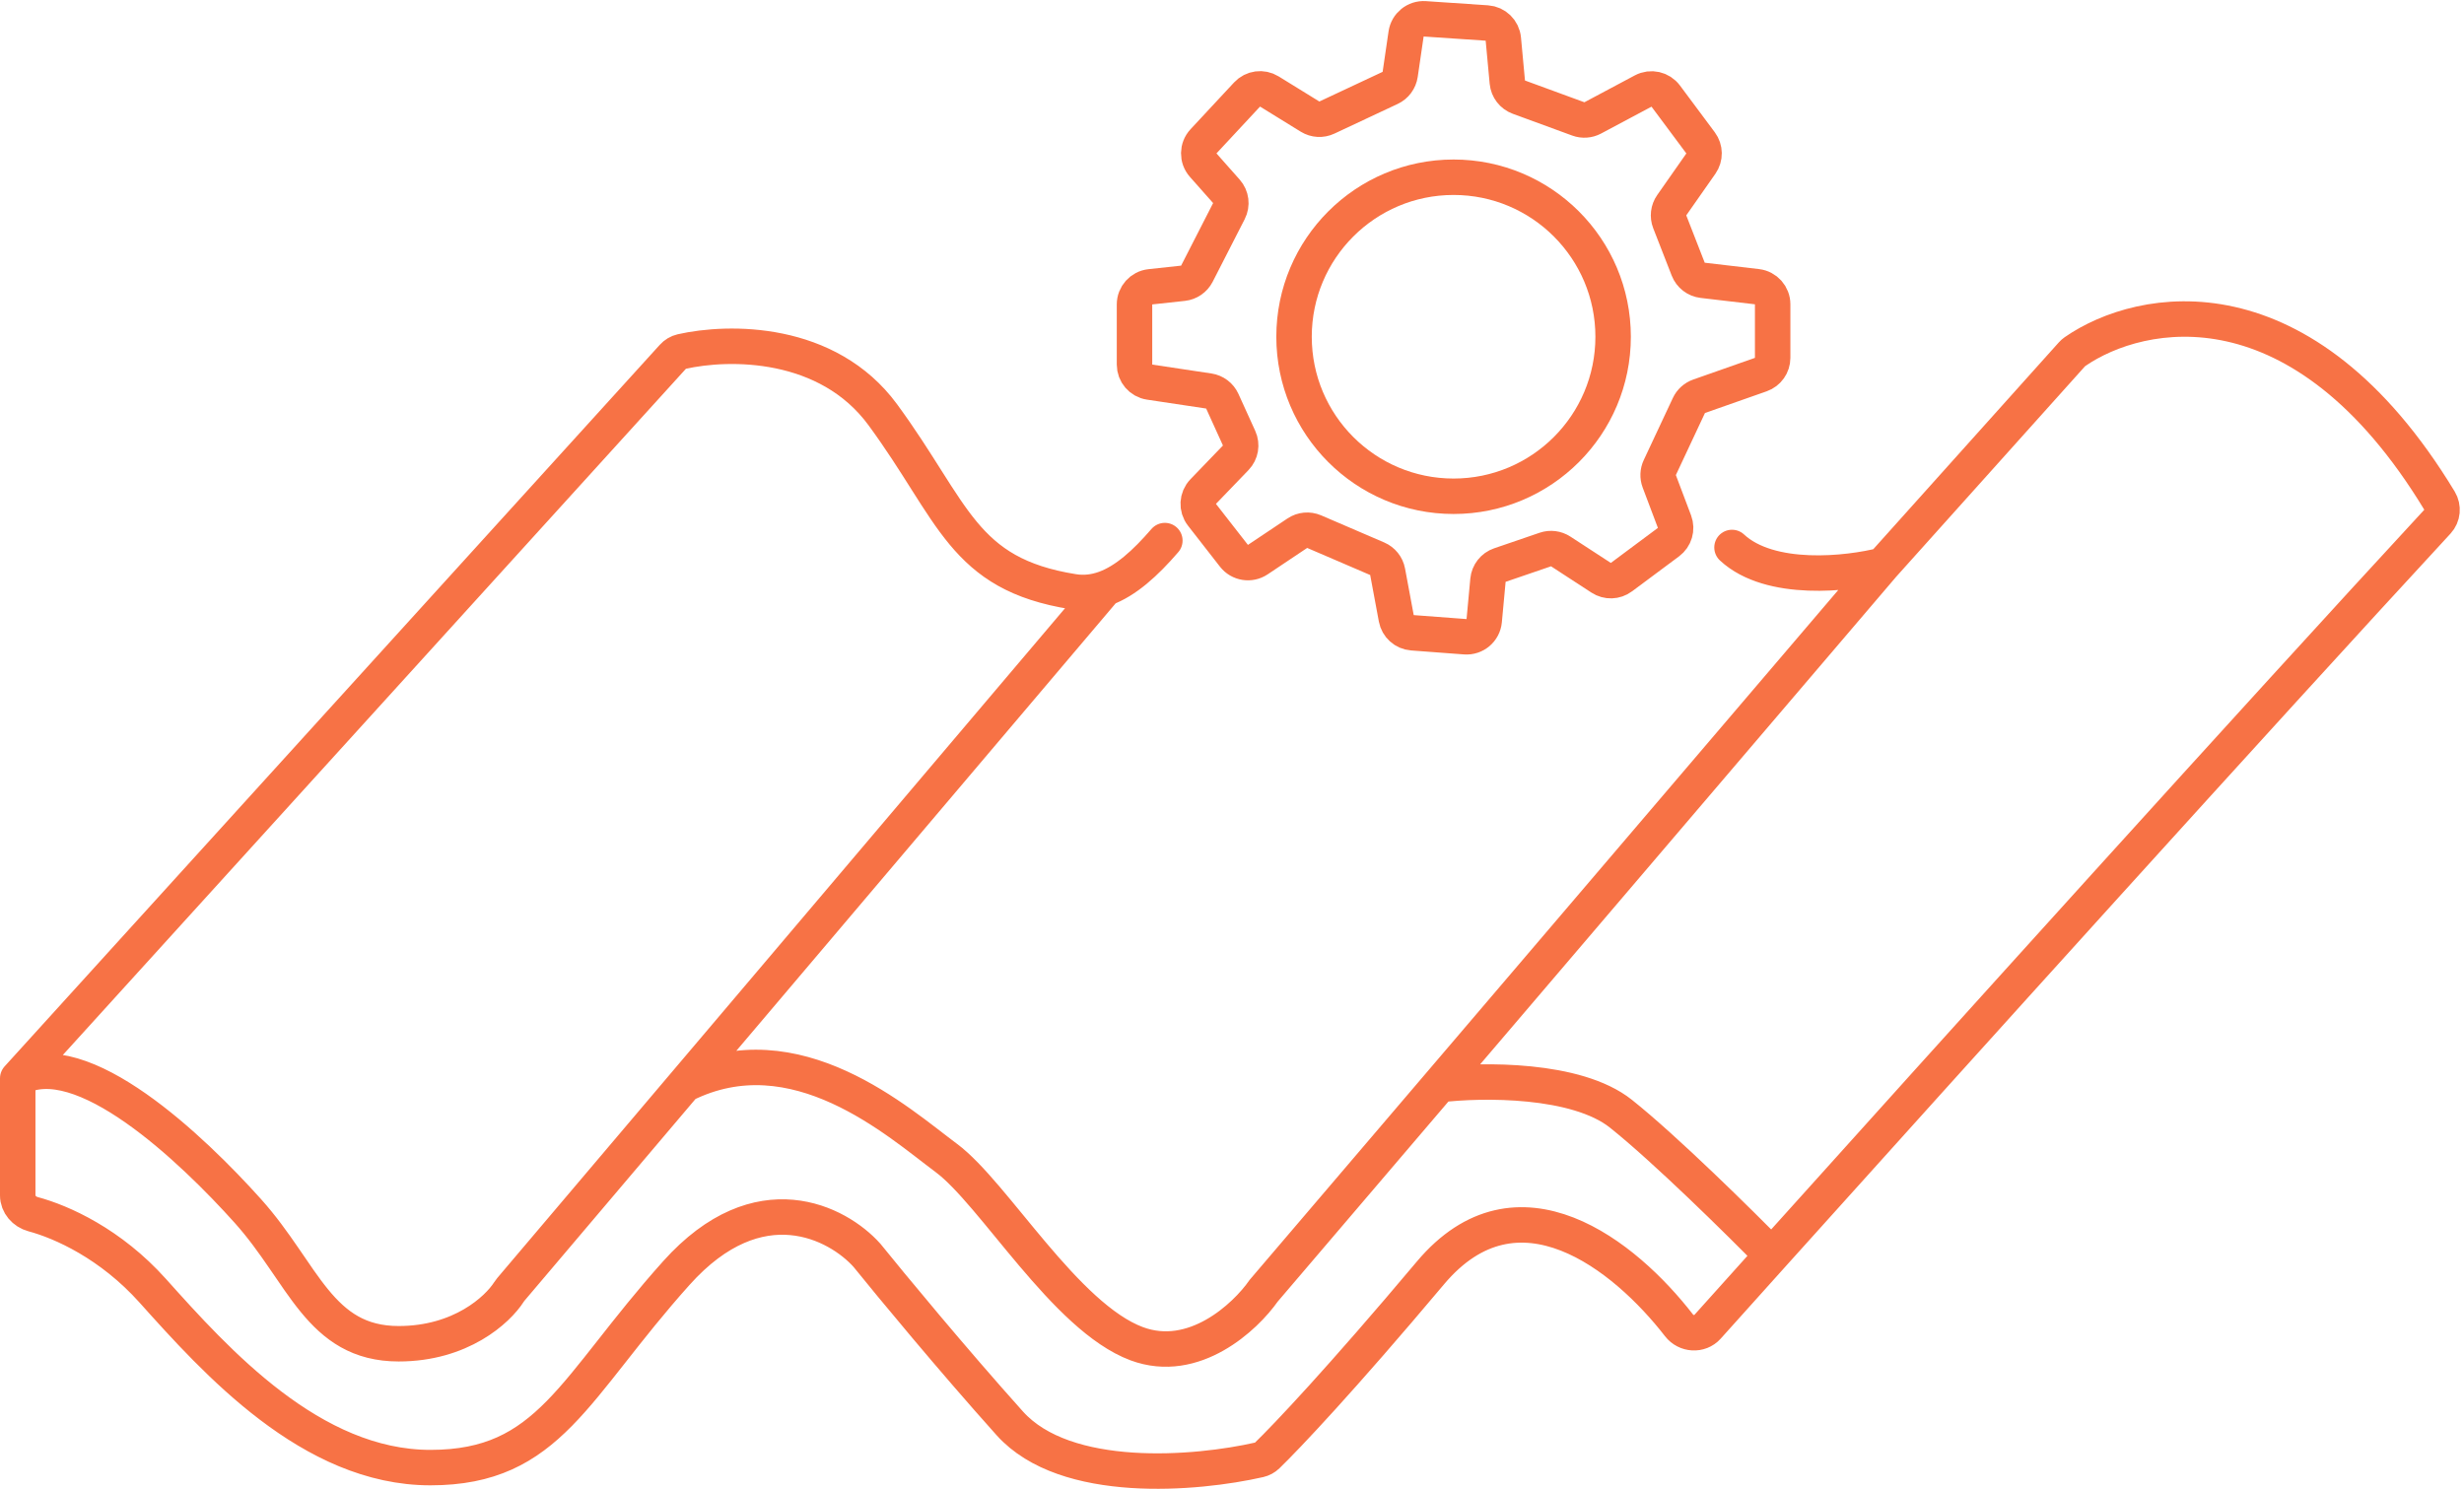 <svg width="139" height="84" viewBox="0 0 139 84" fill="none" xmlns="http://www.w3.org/2000/svg">
<path d="M97.706 30.889C99.855 32.886 104.272 32.387 106.212 31.887M106.212 31.887L116.884 19.989C116.933 19.935 116.986 19.887 117.046 19.845C120.774 17.258 129.88 15.479 137.619 28.249C137.846 28.625 137.802 29.107 137.504 29.429C127.26 40.519 110.304 59.306 99.95 70.824M106.212 31.887L81.205 61.199M1 60.84V67.444C1 67.949 1.376 68.374 1.864 68.505C3.499 68.945 6.239 70.176 8.611 72.82C12.193 76.814 17.565 82.804 24.281 82.804C30.997 82.804 32.34 78.311 38.16 71.822C42.816 66.631 47.264 68.993 48.905 70.824C50.248 72.488 53.74 76.714 56.964 80.308C60.111 83.817 67.496 83.171 71.039 82.364C71.206 82.326 71.357 82.244 71.48 82.125C72.577 81.063 75.648 77.822 80.693 71.822C85.618 65.965 91.672 70.847 94.716 74.777C95.115 75.292 95.89 75.345 96.325 74.86C97.406 73.655 98.624 72.299 99.95 70.824M1 60.84L37.961 20.127C38.091 19.983 38.258 19.88 38.447 19.837C41.118 19.231 46.693 19.167 49.801 23.401C53.83 28.892 54.278 32.387 60.546 33.385C61.166 33.484 61.76 33.411 62.337 33.202M1 60.84C4.582 58.843 10.85 64.834 13.984 68.328C17.118 71.822 18.013 75.816 22.49 75.816C25.991 75.816 28.066 73.908 28.715 72.89C28.745 72.843 28.776 72.799 28.811 72.758L38.608 61.199M62.337 33.202L38.608 61.199M62.337 33.202C63.507 32.775 64.607 31.782 65.712 30.5M38.608 61.199C44.875 58.064 50.696 63.336 53.382 65.333C56.069 67.329 60.098 74.318 64.127 75.816C67.351 77.013 70.246 74.318 71.291 72.82L81.205 61.199M81.205 61.199C83.572 60.913 88.931 60.84 91.438 62.837C93.945 64.834 98.157 68.993 99.95 70.824" stroke="#F77245" stroke-width="2" stroke-linecap="round"/>
<path d="M69.325 11.913L67.519 15.444C67.365 15.743 67.071 15.946 66.736 15.982L64.892 16.182C64.385 16.237 64 16.666 64 17.177V20.571C64 21.065 64.362 21.486 64.851 21.559L68.19 22.061C68.525 22.112 68.812 22.328 68.952 22.636L69.9 24.722C70.07 25.095 69.995 25.534 69.71 25.829L67.874 27.736C67.529 28.094 67.5 28.652 67.806 29.044L69.61 31.358C69.932 31.771 70.519 31.866 70.955 31.575L73.185 30.084C73.466 29.895 73.824 29.863 74.135 29.996L77.691 31.525C77.998 31.657 78.219 31.933 78.279 32.261L78.768 34.888C78.851 35.334 79.224 35.668 79.677 35.702L82.657 35.926C83.201 35.967 83.677 35.565 83.727 35.022L83.94 32.736C83.977 32.343 84.24 32.009 84.612 31.882L87.175 31.005C87.466 30.906 87.787 30.946 88.045 31.114L90.325 32.599C90.676 32.828 91.132 32.814 91.468 32.563L94.123 30.587C94.481 30.321 94.619 29.849 94.462 29.432L93.603 27.157C93.508 26.904 93.519 26.623 93.634 26.379L95.276 22.877C95.39 22.634 95.597 22.447 95.85 22.358L99.332 21.134C99.732 20.993 100 20.614 100 20.19V17.169C100 16.662 99.62 16.235 99.117 16.176L96.052 15.816C95.684 15.773 95.371 15.531 95.236 15.186L94.194 12.514C94.073 12.202 94.115 11.851 94.307 11.577L95.95 9.231C96.197 8.878 96.19 8.406 95.933 8.06L93.968 5.421C93.673 5.024 93.132 4.903 92.695 5.136L89.849 6.653C89.598 6.786 89.302 6.807 89.035 6.709L85.684 5.481C85.322 5.349 85.068 5.019 85.032 4.635L84.806 2.203C84.761 1.715 84.367 1.331 83.878 1.298L80.377 1.062C79.856 1.027 79.396 1.399 79.321 1.915L78.987 4.199C78.938 4.531 78.726 4.817 78.422 4.959L74.853 6.633C74.548 6.777 74.191 6.756 73.903 6.579L71.607 5.162C71.201 4.911 70.675 4.983 70.35 5.332L67.891 7.975C67.541 8.352 67.534 8.934 67.876 9.319L69.183 10.794C69.457 11.102 69.513 11.546 69.325 11.913Z" stroke="#F77245" stroke-width="2" stroke-linecap="round"/>
<circle cx="82" cy="19" r="9" stroke="#F77245" stroke-width="2"/>
</svg>
